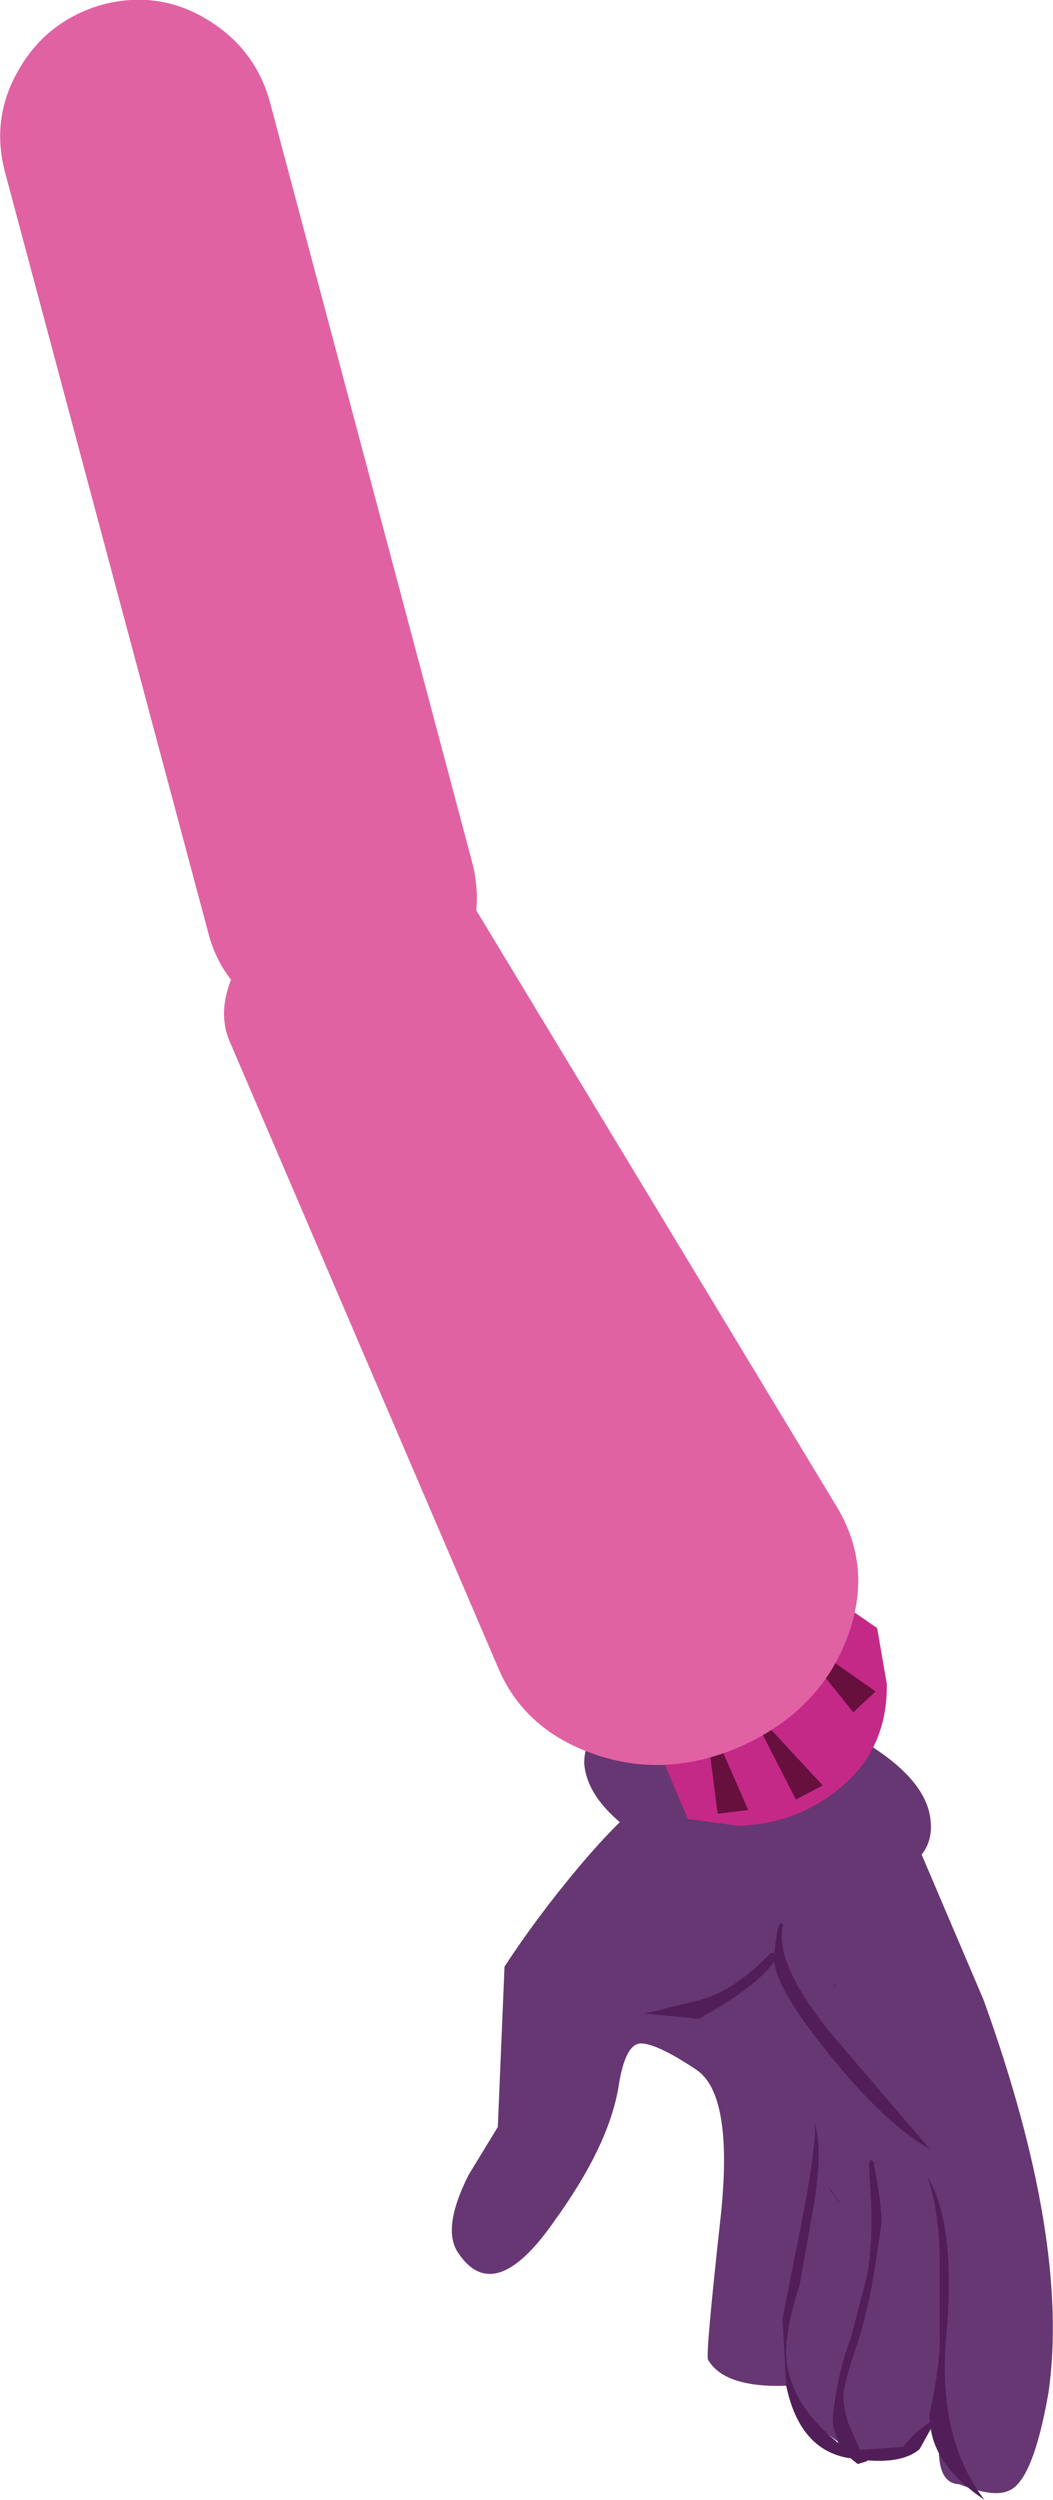 <?xml version="1.0" encoding="UTF-8" standalone="no"?>
<svg xmlns:xlink="http://www.w3.org/1999/xlink" height="167.6px" width="70.65px" xmlns="http://www.w3.org/2000/svg">
  <g transform="matrix(1.0, 0.0, 0.0, 1.0, -584.15, -592.2)">
    <path d="M627.2 729.2 Q626.1 729.15 625.65 732.1 625.0 736.05 621.35 741.1 617.25 747.0 614.8 743.1 613.85 741.45 615.6 738.0 L617.55 734.8 618.0 724.05 Q620.15 720.75 623.0 717.35 628.65 710.65 632.0 710.6 L644.2 712.35 650.15 726.3 Q655.95 742.4 654.5 752.6 653.45 758.6 651.8 759.2 650.8 759.65 648.5 758.75 647.0 758.7 647.15 755.9 L647.55 753.0 646.3 755.45 Q644.55 757.75 642.45 756.95 639.05 755.7 636.95 752.15 632.75 752.3 631.65 750.4 631.5 749.95 632.45 741.3 633.45 732.65 630.85 730.95 628.3 729.25 627.2 729.2" fill="#673773" fill-rule="evenodd" stroke="none"/>
    <path d="M644.35 714.85 L644.55 714.8 644.6 714.55 Q641.35 711.65 633.85 711.9 633.65 712.2 633.8 712.2 L639.3 712.8 Q642.5 713.3 644.35 714.85" fill="#511e5a" fill-rule="evenodd" stroke="none"/>
    <path d="M639.6 712.45 Q639.75 712.3 639.55 712.3 638.3 712.05 637.65 713.55 L637.75 713.8 637.9 713.8 639.6 712.45" fill="#511e5a" fill-rule="evenodd" stroke="none"/>
    <path d="M623.35 710.45 Q623.3 707.9 626.55 706.7 L634.7 706.3 Q639.45 707.05 642.95 709.5 646.45 711.85 646.6 714.4 646.8 717.0 643.45 718.15 L635.35 718.55 Q630.5 717.8 627.05 715.35 623.55 713.0 623.35 710.45" fill="#673773" fill-rule="evenodd" stroke="none"/>
    <path d="M642.55 736.95 L642.6 737.05 642.75 737.1 Q643.3 739.9 643.3 741.25 L642.75 744.85 Q642.3 747.4 641.65 749.4 640.95 751.4 640.75 752.6 640.65 753.35 641.1 754.75 L641.85 756.45 644.75 756.25 Q645.5 755.25 646.55 754.6 L646.5 754.15 Q647.25 750.65 647.2 748.9 L647.2 743.55 Q647.15 740.3 646.35 738.1 648.3 741.25 647.65 748.65 647.0 755.6 650.2 759.8 647.0 757.65 646.6 755.05 L645.85 756.4 Q644.75 757.35 642.3 757.15 L642.35 757.2 641.7 757.4 641.2 757.0 641.1 757.0 Q637.8 756.45 636.9 752.15 L636.65 747.65 638.0 740.85 Q639.0 735.6 638.8 734.5 639.35 736.15 638.8 739.75 L637.8 745.4 Q636.6 749.05 637.0 750.95 637.5 753.65 640.4 756.0 L640.05 754.85 Q639.95 754.2 640.3 752.4 640.55 750.75 641.25 748.9 L642.35 744.65 Q642.7 742.5 642.6 739.9 L642.45 737.35 642.55 736.95 M636.1 723.2 Q636.25 721.7 636.45 721.15 L636.7 721.2 Q636.0 723.8 640.05 728.7 L646.55 736.3 Q643.3 734.4 639.6 729.7 636.25 725.55 636.1 723.7 635.1 725.1 632.5 726.7 L631.05 727.55 627.4 727.2 631.25 726.25 Q633.5 725.6 635.9 723.1 L636.1 723.2" fill="#511e5a" fill-rule="evenodd" stroke="none"/>
    <path d="M640.1 725.4 L640.15 725.45 640.2 725.15 640.15 725.15 640.1 725.4 M639.8 738.9 L639.8 739.0 640.45 739.85 640.45 739.8 639.8 738.9" fill="#511e5a" fill-rule="evenodd" stroke="none"/>
    <path d="M597.95 593.45 Q601.25 595.4 602.25 599.0 L615.8 649.9 Q616.85 653.8 614.7 657.2 612.75 660.1 609.25 661.15 605.6 662.1 602.35 660.2 599.0 658.25 598.1 654.65 L584.5 603.8 Q583.5 600.1 585.45 596.8 587.35 593.55 591.05 592.5 594.75 591.55 597.95 593.45" fill="#e162a2" fill-rule="evenodd" stroke="none"/>
    <path d="M631.05 697.25 Q633.35 696.2 635.65 696.3 L643.0 701.35 643.65 705.1 Q643.7 709.4 640.6 712.0 637.55 714.55 633.6 714.6 L630.3 714.15 626.55 705.3 Q626.45 699.35 631.05 697.25" fill="#c52987" fill-rule="evenodd" stroke="none"/>
    <path d="M641.4 707.0 L636.9 701.4 642.9 705.6 641.4 707.0 M637.55 712.85 L634.25 706.4 639.35 711.9 Q638.4 712.4 637.55 712.85 M632.3 713.8 L631.4 706.8 634.35 713.55 632.3 713.8" fill="#67103e" fill-rule="evenodd" stroke="none"/>
    <path d="M615.45 652.15 L640.25 693.15 Q642.7 697.15 641.1 701.7 639.45 706.4 634.75 708.85 L634.05 709.2 Q629.05 711.45 624.3 709.9 619.5 708.35 617.65 704.2 L599.55 662.0 Q598.6 659.75 600.1 656.9 601.55 654.0 604.7 652.0 607.85 650.05 610.95 650.05 614.15 650.05 615.45 652.15" fill="#e162a2" fill-rule="evenodd" stroke="none"/>
  </g>
</svg>
